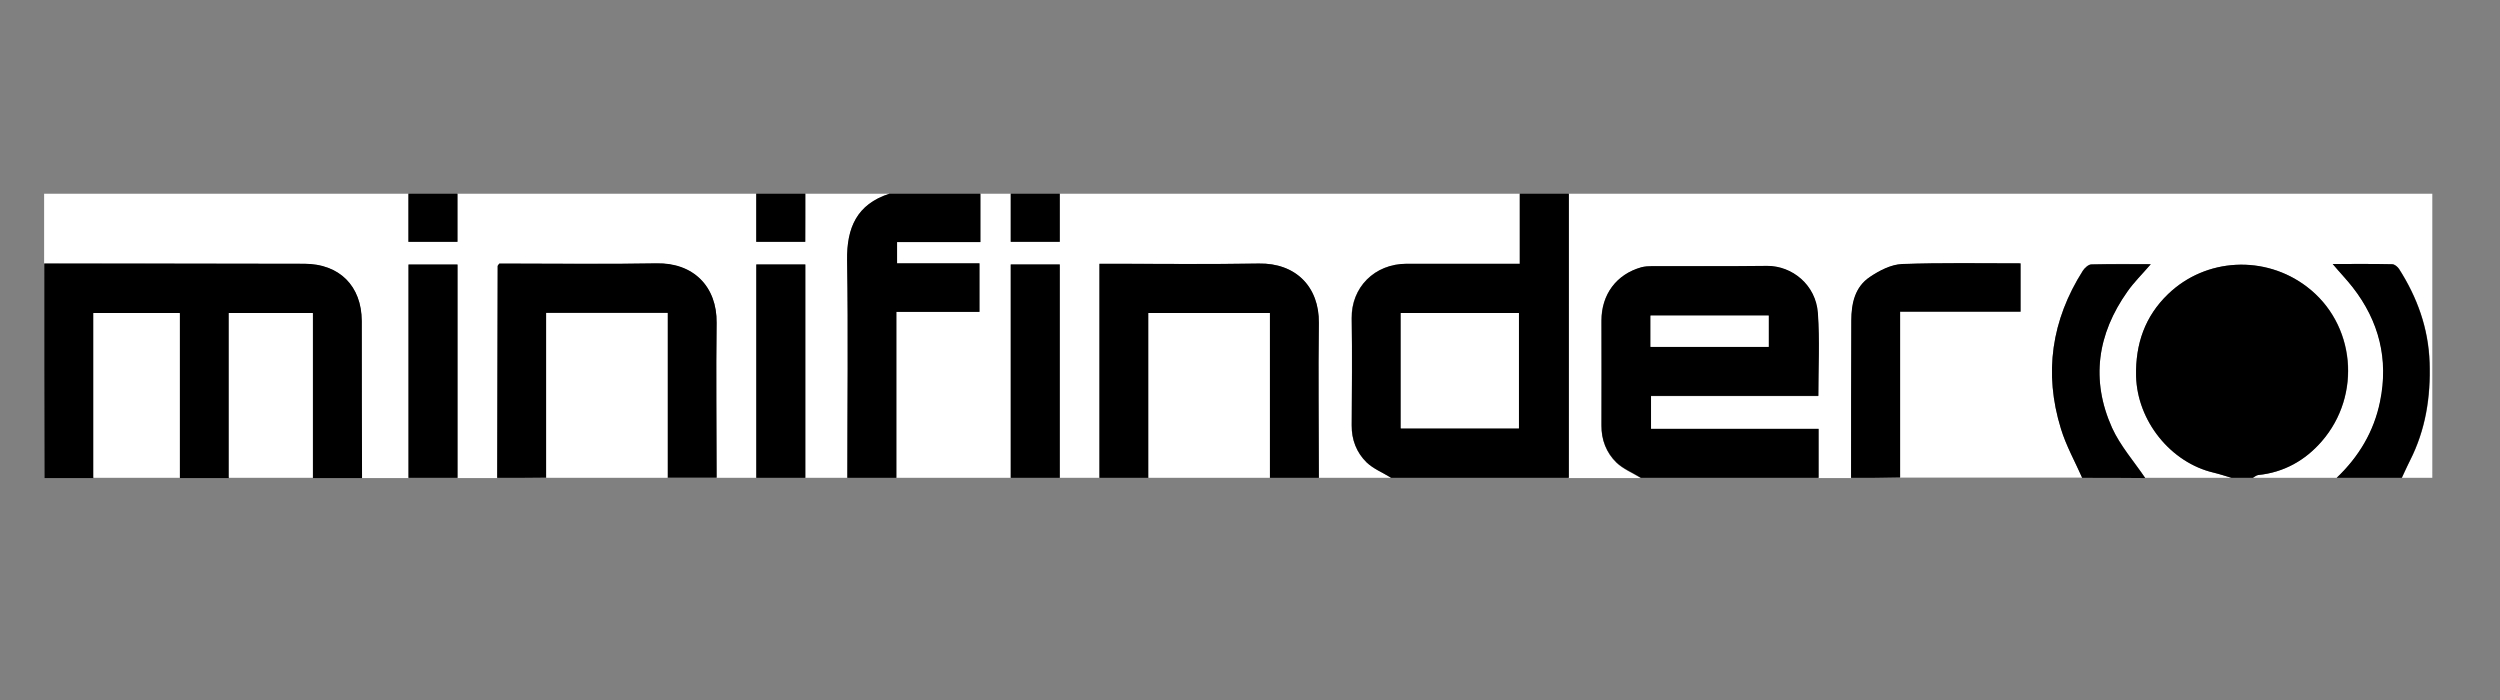 <?xml version="1.0" encoding="utf-8"?>
<!-- Generator: Adobe Illustrator 27.8.0, SVG Export Plug-In . SVG Version: 6.00 Build 0)  -->
<svg version="1.1" id="Ebene_1" xmlns="http://www.w3.org/2000/svg" xmlns:xlink="http://www.w3.org/1999/xlink" x="0px" y="0px"
	 viewBox="0 0 1071 300" style="enable-background:new 0 0 1071 300;" xml:space="preserve">
<rect x="0" y="0" width="1071" height="300" fill="#808080" stroke="none"/>
<style type="text/css">
	.st0{fill:#010100;}
	.st1{fill-rule:evenodd;clip-rule:evenodd;fill:#010503;}
	.st2{fill:#010503;}
	.st3{fill-rule:evenodd;clip-rule:evenodd;}
	.st4{fill:#1D1D1B;}
	.st5{fill:#FFFFFF;}
	.st6{stroke:#000000;stroke-miterlimit:10;}
	.st7{stroke:#000000;stroke-width:2.169;stroke-miterlimit:14.336;}
	.st8{fill:#010101;stroke:#000000;stroke-width:1.847;stroke-miterlimit:10;}
	.st9{fill:#1A1A18;}
	.st10{fill:none;stroke:#1A1A18;stroke-width:3.569;stroke-miterlimit:10;}
	.st11{fill:none;stroke:#1A1A18;stroke-width:3.173;stroke-linejoin:bevel;stroke-miterlimit:10;}
	.st12{fill:none;stroke:#1A1A18;stroke-width:3.173;}
</style>
<g>
	<path class="st5" d="M672,83c123.3,0,246.7,0,370,0c0,40.6,0,81.2,0,121.7c-4.3,0-8.7,0-13,0c1.2-2.5,2.2-5,3.5-7.4
		c6.7-13.2,8.9-27.2,8.4-42c-0.5-14.7-5.3-27.9-13.1-40.1c-0.6-0.9-1.9-2-2.9-2c-8.4-0.2-16.8-0.1-25.5-0.1c3.2,3.6,6.1,6.7,8.6,10
		c11.3,14.5,15.4,30.8,11.7,48.9c-2.6,12.9-9.1,23.7-18.6,32.7c-12,0-24,0-36,0c0.8-0.4,1.5-1.1,2.3-1.2
		c11.1-1.1,20.2-6.4,27.2-14.4c17.4-19.9,14.5-50.6-6.4-66.3c-17.9-13.6-43.2-12.4-59.4,3.2c-9.8,9.5-14,21.3-13.7,35.1
		c0.4,19.2,14.8,37.1,33.3,41.4c2.6,0.6,5.1,1.4,7.6,2.2c-12.3,0-24.7,0-37,0c-4.8-7.1-10.7-13.8-14.2-21.5
		c-9.2-20.5-6.3-40.2,6.6-58.4c2.8-4,6.3-7.4,10-11.7c-8.9,0-17.2-0.1-25.4,0.1c-1.3,0-2.9,1.5-3.7,2.7
		c-13.4,21.1-16.8,43.8-9.4,67.7c2.2,7.3,6,14,9.1,21c-26,0-52,0-78,0c0-23.5,0-47.1,0-71c17.6,0,34.5,0,51.6,0c0-7.1,0-13.8,0-20.7
		c-17.2,0-34-0.4-50.8,0.3c-4.7,0.2-9.7,2.8-13.7,5.5c-6.4,4.3-7.9,11.3-8,18.7c-0.1,22.5-0.1,44.9-0.1,67.4c-4.7,0-9.3,0-14,0
		c0-6.9,0-13.8,0-21c-24.4,0-48,0-71.8,0c0-4.8,0-9.1,0-14.1c24,0,47.7,0,71.7,0c0-12.2,0.7-23.8-0.2-35.4
		c-0.9-12.2-11.1-20.4-21.8-20.3c-16.3,0.1-32.6,0-49,0.1c-1.6,0-3.3,0-4.9,0.5c-10.6,3.1-17,11.6-17,22.8c0,15,0,29.9,0,44.9
		c0,6.2,2.1,11.7,6.4,15.9c2.9,2.8,7,4.5,10.5,6.6c-10.3,0-20.7,0-31,0C672,164.2,672,123.6,672,83z"/>
	<path class="st5" d="M345,83c12,0,24,0,36,0c-13.9,4.5-18.3,14.6-18.1,28.5c0.5,31.1,0.1,62.1,0.1,93.2c-6,0-12,0-18,0
		c0-30.5,0-61,0-91.4c-7.4,0-14,0-21,0c0,30.7,0,61.1,0,91.4c-5.7,0-11.3,0-17,0c0-22.1-0.3-44.2,0-66.3
		c0.2-15.5-9.9-25.7-25.7-25.5c-20.8,0.3-41.7,0.1-62.5,0.1c-1.8,0-3.6,0-4.9,0c-0.5,0.7-0.7,0.8-0.7,1c-0.1,30.3-0.2,60.5-0.2,90.8
		c-5.7,0-11.3,0-17,0c0-30.5,0-61,0-91.4c-7.4,0-14,0-21,0c0,30.7,0,61.1,0,91.4c-6.7,0-13.3,0-20,0c0-22.4,0-44.9-0.1-67.3
		c0-15-9.5-24.4-24.6-24.5c-37.1,0-74.3,0-111.4-0.1c0-10,0-20,0-29.9c52,0,104,0,156,0c0,6.9,0,13.8,0,20.6c7.4,0,14,0,21,0
		c0-7.1,0-13.8,0-20.6c42.7,0,85.3,0,128,0c0,6.9,0,13.8,0,20.6c7.4,0,14,0,21,0C345,96.5,345,89.8,345,83z"/>
	<path class="st5" d="M596,204.7c-10.3,0-20.7,0-31,0c0-22.1-0.3-44.2,0-66.3c0.2-15.5-9.9-25.7-25.7-25.5
		c-20.8,0.3-41.7,0.1-62.5,0.1c-1.8,0-3.6,0-5.8,0c0,31,0,61.3,0,91.7c-5.7,0-11.3,0-17,0c0-30.5,0-61,0-91.4c-7.4,0-14,0-21,0
		c0,30.7,0,61.1,0,91.4c-16.3,0-32.7,0-49,0c0-23.5,0-47,0-71.1c12.3,0,24,0,35.6,0c0-7.1,0-13.7,0-20.8c-12,0-23.8,0-35.3,0
		c0-3.3,0-6,0-9.1c12,0,23.6,0,35.7,0c0-7.2,0-13.9,0-20.7c4.3,0,8.7,0,13,0c0,6.9,0,13.8,0,20.6c7.4,0,14,0,21,0
		c0-7.1,0-13.8,0-20.6c65.7,0,131.3,0,197,0c0,9.9,0,19.8,0,30c-16.5,0-32.5,0-48.4,0c-13.9,0-23.8,10.2-23.6,23.4
		c0.3,15.3,0.1,30.5,0,45.8c0,6.2,2.1,11.7,6.4,15.9C588.4,200.9,592.5,202.6,596,204.7z"/>
	<path d="M19,112.9c37.1,0,74.3,0,111.4,0.1c15,0,24.5,9.5,24.6,24.5c0,22.4,0,44.9,0.1,67.3c-7,0-14,0-21,0c0-23.5,0-47,0-70.6
		c-12.3,0-24,0-36,0c0,23.8,0,47.2,0,70.6c-7,0-14,0-21,0c0-23.5,0-47,0-70.6c-12.7,0-24.7,0-37,0c0,23.8,0,47.2,0,70.6
		c-7,0-14,0-21,0C19,174.1,19,143.5,19,112.9z"/>
	<path d="M956,204.7c-2.5-0.7-5.1-1.6-7.6-2.2c-18.5-4.3-32.8-22.2-33.3-41.4c-0.3-13.8,3.8-25.6,13.7-35.1
		c16.2-15.6,41.5-16.8,59.4-3.2c20.8,15.8,23.7,46.4,6.4,66.3c-7,8.1-16.2,13.3-27.2,14.4c-0.8,0.1-1.6,0.8-2.3,1.2
		C962,204.7,959,204.7,956,204.7z"/>
	<path d="M703,204.7c-3.5-2.2-7.6-3.8-10.5-6.6c-4.3-4.2-6.5-9.7-6.4-15.9c0.1-15,0-29.9,0-44.9c0-11.2,6.4-19.8,17-22.8
		c1.5-0.4,3.3-0.5,4.9-0.5c16.3,0,32.6,0.1,49-0.1c10.7-0.1,21,8.1,21.8,20.3c0.8,11.5,0.2,23.2,0.2,35.4c-24,0-47.7,0-71.7,0
		c0,4.9,0,9.3,0,14.1c23.8,0,47.3,0,71.8,0c0,7.3,0,14.2,0,21C753.7,204.7,728.3,204.7,703,204.7z M707.1,148.6
		c17.2,0,33.9,0,50.6,0c0-4.7,0-9.1,0-13.4c-17.1,0-33.8,0-50.6,0C707.1,139.7,707.1,144,707.1,148.6z"/>
	<path d="M596,204.7c-3.5-2.2-7.6-3.8-10.5-6.6c-4.3-4.2-6.5-9.7-6.4-15.9c0.1-15.3,0.2-30.5,0-45.8c-0.2-13.2,9.7-23.4,23.6-23.4
		c15.9,0,31.9,0,48.4,0c0-10.2,0-20.1,0-30c7,0,14,0,21,0c0,40.6,0,81.2,0,121.7C646.7,204.7,621.3,204.7,596,204.7z M600.1,183.5
		c17.2,0,33.9,0,50.6,0c0-16.7,0-33,0-49.4c-17.1,0-33.8,0-50.6,0C600.1,150.7,600.1,166.9,600.1,183.5z"/>
	<path d="M213,204.7c0.1-30.3,0.1-60.5,0.2-90.8c0-0.1,0.2-0.3,0.7-1c1.4,0,3.1,0,4.9,0c20.8,0,41.7,0.3,62.5-0.1
		c15.8-0.3,25.9,10,25.7,25.5c-0.3,22.1,0,44.2,0,66.3c-7,0-14,0-21,0c0-23.5,0-47.1,0-70.6c-17.7,0-34.7,0-52,0
		c0,23.8,0,47.2,0,70.6C227,204.7,220,204.7,213,204.7z"/>
	<path d="M471,204.7c0-30.4,0-60.8,0-91.7c2.3,0,4,0,5.8,0c20.8,0,41.7,0.3,62.5-0.1c15.8-0.3,25.9,10,25.7,25.5
		c-0.3,22.1,0,44.2,0,66.3c-7,0-14,0-21,0c0-23.5,0-47.1,0-70.6c-17.7,0-34.7,0-52,0c0,23.8,0,47.2,0,70.6
		C485,204.7,478,204.7,471,204.7z"/>
	<path d="M420,83c0,6.8,0,13.5,0,20.7c-12.1,0-23.7,0-35.7,0c0,3.1,0,5.8,0,9.1c11.5,0,23.2,0,35.3,0c0,7.1,0,13.7,0,20.8
		c-11.6,0-23.3,0-35.6,0c0,24.1,0,47.6,0,71.1c-7,0-14,0-21,0c0-31.1,0.4-62.1-0.1-93.2c-0.2-14,4.2-24,18.1-28.5
		C394,83,407,83,420,83z"/>
	<path class="st5" d="M234,204.7c0-23.4,0-46.8,0-70.6c17.3,0,34.3,0,52,0c0,23.5,0,47,0,70.6C268.7,204.7,251.3,204.7,234,204.7z"
		/>
	<path class="st5" d="M492,204.7c0-23.4,0-46.8,0-70.6c17.3,0,34.3,0,52,0c0,23.5,0,47,0,70.6C526.7,204.7,509.3,204.7,492,204.7z"
		/>
	<path d="M793,204.7c0-22.5,0-44.9,0.1-67.4c0-7.3,1.5-14.4,8-18.7c4-2.7,9-5.3,13.7-5.5c16.8-0.6,33.6-0.3,50.8-0.3
		c0,6.9,0,13.6,0,20.7c-17.1,0-34,0-51.6,0c0,23.9,0,47.5,0,71C807,204.7,800,204.7,793,204.7z"/>
	<path class="st5" d="M40,204.7c0-23.4,0-46.8,0-70.6c12.3,0,24.3,0,37,0c0,23.5,0,47,0,70.6C64.7,204.7,52.3,204.7,40,204.7z"/>
	<path class="st5" d="M98,204.7c0-23.4,0-46.8,0-70.6c12,0,23.7,0,36,0c0,23.5,0,47,0,70.6C122,204.7,110,204.7,98,204.7z"/>
	<path d="M892,204.7c-3.1-7-6.9-13.8-9.1-21c-7.4-23.9-4-46.6,9.4-67.7c0.8-1.2,2.4-2.7,3.7-2.7c8.2-0.2,16.5-0.1,25.4-0.1
		c-3.7,4.3-7.2,7.7-10,11.7c-12.9,18.2-15.8,37.9-6.6,58.4c3.5,7.7,9.4,14.4,14.2,21.5C910,204.7,901,204.7,892,204.7z"/>
	<path d="M1001,204.7c9.5-9,16-19.9,18.6-32.7c3.7-18-0.4-34.4-11.7-48.9c-2.6-3.3-5.5-6.3-8.6-10c8.7,0,17.1-0.1,25.5,0.1
		c1,0,2.3,1.1,2.9,2c7.8,12.2,12.6,25.4,13.1,40.1c0.5,14.8-1.7,28.8-8.4,42c-1.2,2.4-2.3,4.9-3.5,7.4
		C1019.7,204.7,1010.3,204.7,1001,204.7z"/>
	<path d="M175,204.7c0-30.4,0-60.7,0-91.4c7,0,13.6,0,21,0c0,30.4,0,60.9,0,91.4C189,204.7,182,204.7,175,204.7z"/>
	<path d="M324,204.7c0-30.4,0-60.7,0-91.4c7,0,13.6,0,21,0c0,30.4,0,60.9,0,91.4C338,204.7,331,204.7,324,204.7z"/>
	<path d="M433,204.7c0-30.4,0-60.7,0-91.4c7,0,13.6,0,21,0c0,30.4,0,60.9,0,91.4C447,204.7,440,204.7,433,204.7z"/>
	<path d="M196,83c0,6.8,0,13.5,0,20.6c-7,0-13.6,0-21,0c0-6.8,0-13.7,0-20.6C182,83,189,83,196,83z"/>
	<path d="M345,83c0,6.8,0,13.5,0,20.6c-7,0-13.6,0-21,0c0-6.8,0-13.7,0-20.6C331,83,338,83,345,83z"/>
	<path d="M454,83c0,6.8,0,13.5,0,20.6c-7,0-13.6,0-21,0c0-6.8,0-13.7,0-20.6C440,83,447,83,454,83z"/>
	<path class="st5" d="M707.1,148.6c0-4.6,0-8.9,0-13.4c16.9,0,33.6,0,50.6,0c0,4.4,0,8.7,0,13.4C741,148.6,724.3,148.6,707.1,148.6z
		"/>
	<path class="st5" d="M600.1,183.5c0-16.6,0-32.8,0-49.4c16.9,0,33.6,0,50.6,0c0,16.3,0,32.7,0,49.4
		C634,183.5,617.3,183.5,600.1,183.5z"/>
</g>
</svg>
